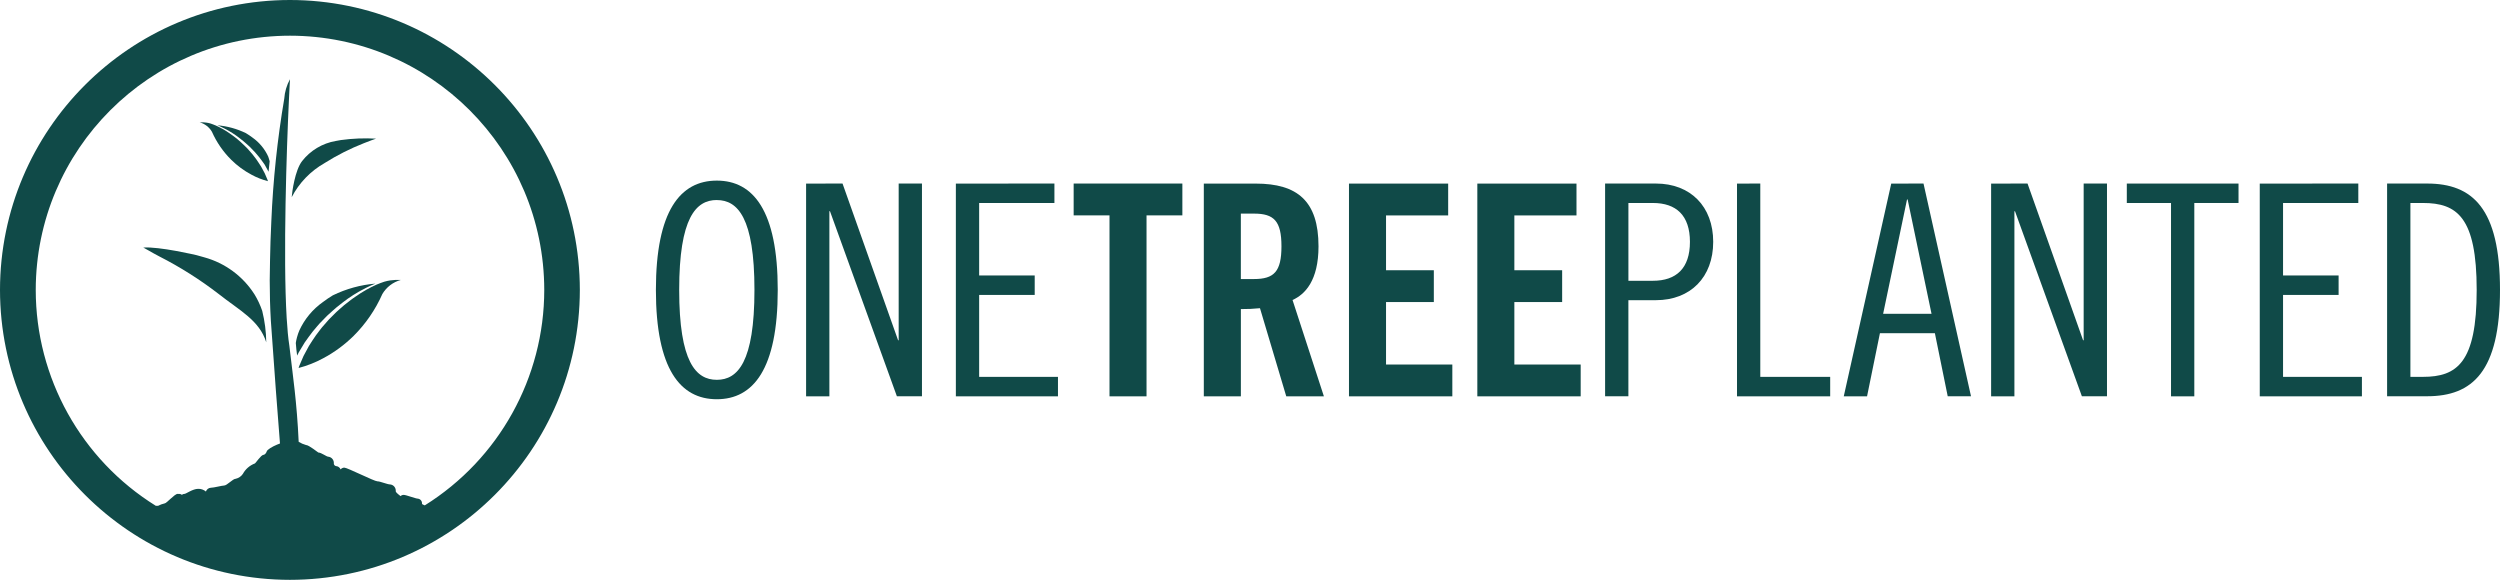<?xml version="1.0" encoding="UTF-8"?>
<svg width="206px" height="48px" viewBox="0 0 206 48" version="1.1" xmlns="http://www.w3.org/2000/svg" xmlns:xlink="http://www.w3.org/1999/xlink">
    <title>62F3E8B1-0FDE-42BC-B53F-34A2209FE74F@1.5x</title>
    <g id="Page-1" stroke="none" stroke-width="1" fill="none" fill-rule="evenodd">
        <g id="Home-01---mobile" transform="translate(-36, -3022)" fill="#104A48" fill-rule="nonzero">
            <g id="Bloc-4" transform="translate(-477.054, 2522.92)">
                <g id="encart" transform="translate(494.054, 434.08)">
                    <g id="logo-onetreeplanted" transform="translate(19, 65)">
                        <g id="e" transform="translate(54.046, 14.882)">
                            <path d="M5.02,18.015 C2.017,18.015 0,15.54 0,9.008 C0,2.475 2.019,0 5.02,0 C8.021,0 10.04,2.475 10.04,9.008 C10.04,15.54 8.021,18.015 5.02,18.015 Z M5.02,1.6 C3.3,1.6 1.919,3.057 1.919,9.008 C1.919,14.958 3.298,16.415 5.02,16.415 C6.742,16.415 8.121,14.958 8.121,9.008 C8.121,3.057 6.742,1.603 5.02,1.603 L5.02,1.603 L5.02,1.6 Z" id="f"></path>
                            <polygon id="g" points="15.379 0.242 19.957 13.158 20.005 13.158 20.005 0.242 21.924 0.242 21.924 17.771 19.857 17.771 14.345 2.523 14.295 2.523 14.295 17.776 12.376 17.776 12.376 0.246 15.379 0.242"></polygon>
                            <polygon id="h" points="32.838 0.242 32.838 1.844 26.636 1.844 26.636 7.818 31.214 7.818 31.214 9.421 26.636 9.421 26.636 16.171 33.131 16.171 33.131 17.776 24.717 17.776 24.717 0.246 32.838 0.242"></polygon>
                            <polygon id="i" points="37.377 2.865 34.423 2.865 34.423 0.242 43.381 0.242 43.381 2.865 40.428 2.865 40.428 17.776 37.377 17.776"></polygon>
                            <path d="M48.2,17.776 L45.148,17.776 L45.148,0.246 L49.431,0.246 C52.851,0.246 54.599,1.677 54.599,5.417 C54.599,8.235 53.491,9.376 52.459,9.838 L55.043,17.776 L51.942,17.776 L49.776,10.514 C49.253,10.567 48.727,10.591 48.202,10.587 L48.202,17.773 L48.2,17.776 Z M48.2,8.111 L49.282,8.111 C50.932,8.111 51.546,7.503 51.546,5.415 C51.546,3.327 50.93,2.719 49.282,2.719 L48.2,2.719 L48.2,8.109 L48.2,8.111 Z" id="j"></path>
                            <polygon id="k" points="57.11 17.776 57.11 0.246 65.283 0.246 65.283 2.869 60.163 2.869 60.163 7.386 64.101 7.386 64.101 10.007 60.163 10.007 60.163 15.155 65.626 15.155 65.626 17.776"></polygon>
                            <polygon id="l" points="67.686 17.776 67.686 0.246 75.857 0.246 75.857 2.869 70.737 2.869 70.737 7.386 74.675 7.386 74.675 10.007 70.737 10.007 70.737 15.155 76.202 15.155 76.202 17.776"></polygon>
                            <path d="M78.214,0.242 L82.397,0.242 C85.251,0.242 87.122,2.135 87.122,5.047 C87.122,7.959 85.253,9.853 82.397,9.853 L80.133,9.853 L80.133,17.769 L78.214,17.769 L78.214,0.242 L78.214,0.242 Z M80.135,8.254 L82.152,8.254 C84.071,8.254 85.205,7.236 85.205,5.049 C85.205,2.863 84.071,1.844 82.152,1.844 L80.135,1.844 L80.135,8.254 Z" id="m"></path>
                            <polygon id="n" points="91.002 0.242 91.002 16.171 96.761 16.171 96.761 17.776 89.083 17.776 89.083 0.246 91.004 0.242"></polygon>
                            <path d="M104.451,0.242 L108.365,17.771 L106.446,17.771 L105.388,12.574 L100.86,12.574 L99.799,17.776 L97.88,17.776 L101.792,0.246 L104.451,0.242 L104.451,0.242 Z M101.127,10.974 L105.112,10.974 L103.143,1.553 L103.093,1.553 L101.124,10.974 L101.127,10.974 Z" id="o"></path>
                            <polygon id="p" points="113.023 0.242 117.601 13.158 117.648 13.158 117.648 0.242 119.57 0.242 119.57 17.771 117.501 17.771 111.991 2.525 111.941 2.525 111.941 17.776 110.022 17.776 110.022 0.246 113.021 0.242"></polygon>
                            <polygon id="q" points="130.408 0.242 130.408 1.844 126.765 1.844 126.765 17.776 124.846 17.776 124.846 1.846 121.203 1.846 121.203 0.244 130.408 0.244"></polygon>
                            <polygon id="r" points="140.279 0.242 140.279 1.844 134.077 1.844 134.077 7.818 138.655 7.818 138.655 9.421 134.077 9.421 134.077 16.171 140.576 16.171 140.576 17.776 132.158 17.776 132.158 0.246"></polygon>
                            <path d="M142.651,0.242 L145.95,0.242 C149.688,0.242 151.954,2.281 151.954,9.005 C151.954,15.73 149.69,17.769 145.95,17.769 L142.651,17.769 L142.651,0.242 Z M144.571,16.171 L145.603,16.171 C148.411,16.171 150.033,15.005 150.033,9.008 C150.033,3.01 148.409,1.844 145.603,1.844 L144.571,1.844 L144.571,16.171 L144.571,16.171 Z" id="s"></path>
                        </g>
                        <g id="t">
                            <path d="M23.89,0 C10.701,0.015 0.015,10.701 0,23.89 C0.015,37.078 10.701,47.764 23.89,47.779 C37.078,47.764 47.766,37.078 47.779,23.89 C47.766,10.701 37.078,0.015 23.89,0 Z M34.996,41.641 C34.876,41.597 34.772,41.545 34.772,41.506 C34.791,41.297 34.641,41.113 34.435,41.089 C34.25,41.089 33.467,40.778 33.263,40.778 C33.167,40.778 33.074,40.815 33.004,40.88 C32.93,40.815 32.609,40.589 32.609,40.478 C32.635,40.2 32.437,39.952 32.159,39.919 C31.913,39.919 31.339,39.66 31.091,39.66 C30.844,39.66 28.618,38.532 28.37,38.532 C28.252,38.534 28.142,38.589 28.066,38.68 C28.003,38.519 27.85,38.413 27.679,38.404 C27.579,38.382 27.507,38.293 27.507,38.191 C27.533,37.915 27.335,37.667 27.061,37.634 C26.898,37.634 26.481,37.289 26.233,37.289 C26.205,37.289 25.455,36.667 25.207,36.667 C24.998,36.608 24.798,36.522 24.611,36.406 C24.468,33.176 24.101,30.726 23.959,29.459 C23.888,28.815 23.84,28.466 23.84,28.466 C23.744,27.855 23.675,27.087 23.622,26.207 C23.318,21.088 23.62,12.184 23.803,8.328 C23.829,7.736 23.855,7.258 23.872,6.937 C23.872,6.88 23.879,6.83 23.881,6.787 C23.881,6.726 23.885,6.671 23.89,6.634 C23.894,6.563 23.894,6.528 23.894,6.528 C23.622,7.023 23.462,7.571 23.422,8.136 C22.855,11.478 22.499,14.853 22.357,18.24 C22.301,19.366 22.268,20.438 22.251,21.436 C22.185,23.655 22.246,25.874 22.438,28.087 C22.631,30.739 22.805,33.315 23.07,36.543 C22.992,36.572 22.909,36.6 22.825,36.639 C22.44,36.802 22.02,37.037 21.972,37.211 C21.936,37.339 21.807,37.48 21.707,37.48 C21.512,37.48 21.049,38.191 20.996,38.191 C20.577,38.35 20.227,38.654 20.014,39.047 C19.877,39.252 19.666,39.395 19.427,39.45 C19.179,39.45 18.71,40.008 18.462,40.008 C18.29,40.008 17.614,40.191 17.371,40.191 C17.186,40.202 17.025,40.326 16.968,40.502 C16.788,40.352 16.56,40.271 16.323,40.28 C15.888,40.28 15.323,40.695 15.21,40.695 C15.129,40.695 15.051,40.721 14.986,40.771 C14.921,40.723 14.843,40.697 14.762,40.695 C14.74,40.695 14.719,40.697 14.699,40.702 C14.677,40.697 14.658,40.695 14.636,40.695 C14.386,40.695 13.725,41.48 13.566,41.48 C13.38,41.521 13.197,41.589 13.027,41.678 L12.838,41.678 C6.689,37.856 2.948,31.133 2.945,23.892 C2.959,12.327 12.33,2.956 23.896,2.941 C35.461,2.954 44.834,12.325 44.847,23.892 L44.847,23.892 C44.843,31.109 41.123,37.817 35.002,41.643 L34.996,41.641 Z" id="u"></path>
                            <path d="M20.957,24.235 C20.007,22.753 18.542,21.675 16.845,21.207 C16.634,21.14 16.416,21.079 16.188,21.023 C16.188,21.023 13.075,20.292 11.801,20.401 C11.801,20.401 11.821,20.41 11.864,20.429 C12.036,20.507 12.404,20.753 13.149,21.14 C14.86,22.014 16.488,23.044 18.01,24.218 C19.744,25.59 21.379,26.394 21.94,28.207 C21.929,27.333 21.816,26.463 21.607,25.614 C21.442,25.131 21.225,24.668 20.957,24.233 L20.957,24.235 Z" id="v"></path>
                            <path d="M26.75,13.434 C27.776,12.788 28.861,12.24 29.989,11.797 C30.481,11.599 30.835,11.478 30.948,11.438 C30.974,11.43 30.989,11.425 30.989,11.425 C30.02,11.371 29.048,11.408 28.087,11.541 C27.942,11.56 27.8,11.586 27.663,11.617 C26.568,11.806 25.583,12.395 24.896,13.269 C24.301,14.03 24.066,15.84 24.035,16.249 C24.648,15.069 25.592,14.09 26.75,13.436 L26.75,13.434 Z" id="w"></path>
                            <path d="M25.127,28.194 C25.333,27.916 25.533,27.611 25.77,27.318 C26.018,27.035 26.25,26.722 26.535,26.448 L26.95,26.022 L27.394,25.62 C27.605,25.42 27.835,25.242 28.061,25.064 C28.142,25.001 28.22,24.937 28.3,24.877 L28.313,24.868 C28.313,24.868 28.32,24.861 28.324,24.859 C28.431,24.779 28.535,24.698 28.644,24.622 C28.944,24.414 29.248,24.216 29.552,24.044 C29.609,24.009 29.67,23.981 29.728,23.948 C29.733,23.948 29.735,23.944 29.737,23.942 L29.763,23.929 C29.868,23.872 29.972,23.816 30.076,23.766 L30.202,23.698 C30.455,23.57 30.702,23.464 30.937,23.368 C29.718,23.47 28.526,23.798 27.426,24.335 C27.144,24.505 26.87,24.69 26.607,24.89 C25.77,25.481 25.105,26.281 24.674,27.211 C24.594,27.398 24.527,27.589 24.474,27.785 C24.431,27.942 24.398,28.1 24.374,28.261 C24.403,28.659 24.44,29.009 24.485,29.302 C24.529,29.215 24.572,29.126 24.618,29.033 C24.774,28.768 24.942,28.489 25.124,28.194 L25.127,28.194 Z" id="x"></path>
                            <path d="M32.18,23.101 C32.1,23.114 32.017,23.127 31.926,23.146 C31.844,23.166 31.754,23.19 31.667,23.212 C31.465,23.275 31.25,23.362 31.018,23.457 C30.75,23.579 30.463,23.718 30.172,23.885 C30.026,23.972 29.878,24.059 29.726,24.151 C29.576,24.244 29.431,24.351 29.279,24.453 C28.97,24.651 28.681,24.901 28.374,25.131 C28.089,25.39 27.781,25.631 27.513,25.914 L27.1,26.327 C26.972,26.472 26.846,26.618 26.72,26.761 C26.457,27.042 26.248,27.357 26.024,27.642 C25.811,27.935 25.633,28.239 25.451,28.516 C25.294,28.807 25.146,29.085 25.009,29.337 L24.698,30.061 C24.681,30.098 24.668,30.133 24.653,30.168 C24.629,30.246 24.611,30.298 24.603,30.322 C25.303,30.139 25.981,29.874 26.618,29.528 C27.542,29.039 28.387,28.416 29.133,27.683 C30.131,26.69 30.935,25.518 31.504,24.231 C31.839,23.661 32.385,23.244 33.022,23.07 L32.97,23.066 C32.707,23.053 32.444,23.066 32.185,23.103 L32.18,23.101 Z" id="y"></path>
                            <path d="M20.81,11.341 C20.633,11.208 20.451,11.084 20.262,10.971 C19.525,10.612 18.729,10.393 17.912,10.323 C18.068,10.386 18.234,10.458 18.403,10.543 L18.488,10.586 C18.557,10.621 18.627,10.658 18.697,10.695 C18.703,10.699 18.707,10.701 18.714,10.706 L18.721,10.71 L18.836,10.773 C19.042,10.888 19.242,11.021 19.444,11.16 C19.516,11.212 19.588,11.264 19.657,11.319 L19.664,11.323 L19.673,11.33 C19.729,11.371 19.779,11.414 19.833,11.456 C19.988,11.571 20.138,11.697 20.281,11.827 L20.579,12.095 C20.673,12.191 20.764,12.286 20.855,12.382 C21.046,12.564 21.201,12.775 21.368,12.964 C21.525,13.162 21.662,13.364 21.799,13.551 C21.877,13.68 22.029,13.975 22.129,14.151 L22.22,13.29 C22.179,13.147 22.127,12.958 22.099,12.895 C21.814,12.273 21.368,11.736 20.81,11.341 L20.81,11.341 Z" id="aazee"></path>
                            <path d="M22.02,14.762 C21.957,14.616 21.89,14.456 21.812,14.277 L21.516,13.727 C21.392,13.543 21.273,13.34 21.131,13.143 C20.979,12.953 20.84,12.74 20.664,12.554 L20.41,12.262 L20.133,11.986 C19.953,11.797 19.747,11.636 19.555,11.462 C19.351,11.308 19.157,11.141 18.949,11.008 C18.847,10.938 18.749,10.869 18.649,10.806 C18.549,10.743 18.447,10.686 18.351,10.63 C18.155,10.517 17.964,10.425 17.784,10.343 C17.627,10.28 17.484,10.219 17.349,10.178 C17.292,10.162 17.234,10.147 17.177,10.134 C17.121,10.121 17.062,10.112 17.005,10.104 C16.832,10.078 16.658,10.069 16.482,10.078 L16.447,10.078 C16.873,10.195 17.238,10.473 17.462,10.856 C17.844,11.717 18.384,12.501 19.051,13.164 C19.547,13.656 20.114,14.073 20.731,14.399 C21.157,14.632 21.609,14.808 22.079,14.929 C22.072,14.914 22.062,14.879 22.046,14.827 C22.038,14.806 22.029,14.782 22.018,14.758 L22.02,14.762 Z" id="aa"></path>
                        </g>
                    </g>
                </g>
            </g>
        </g>
    </g>
</svg>